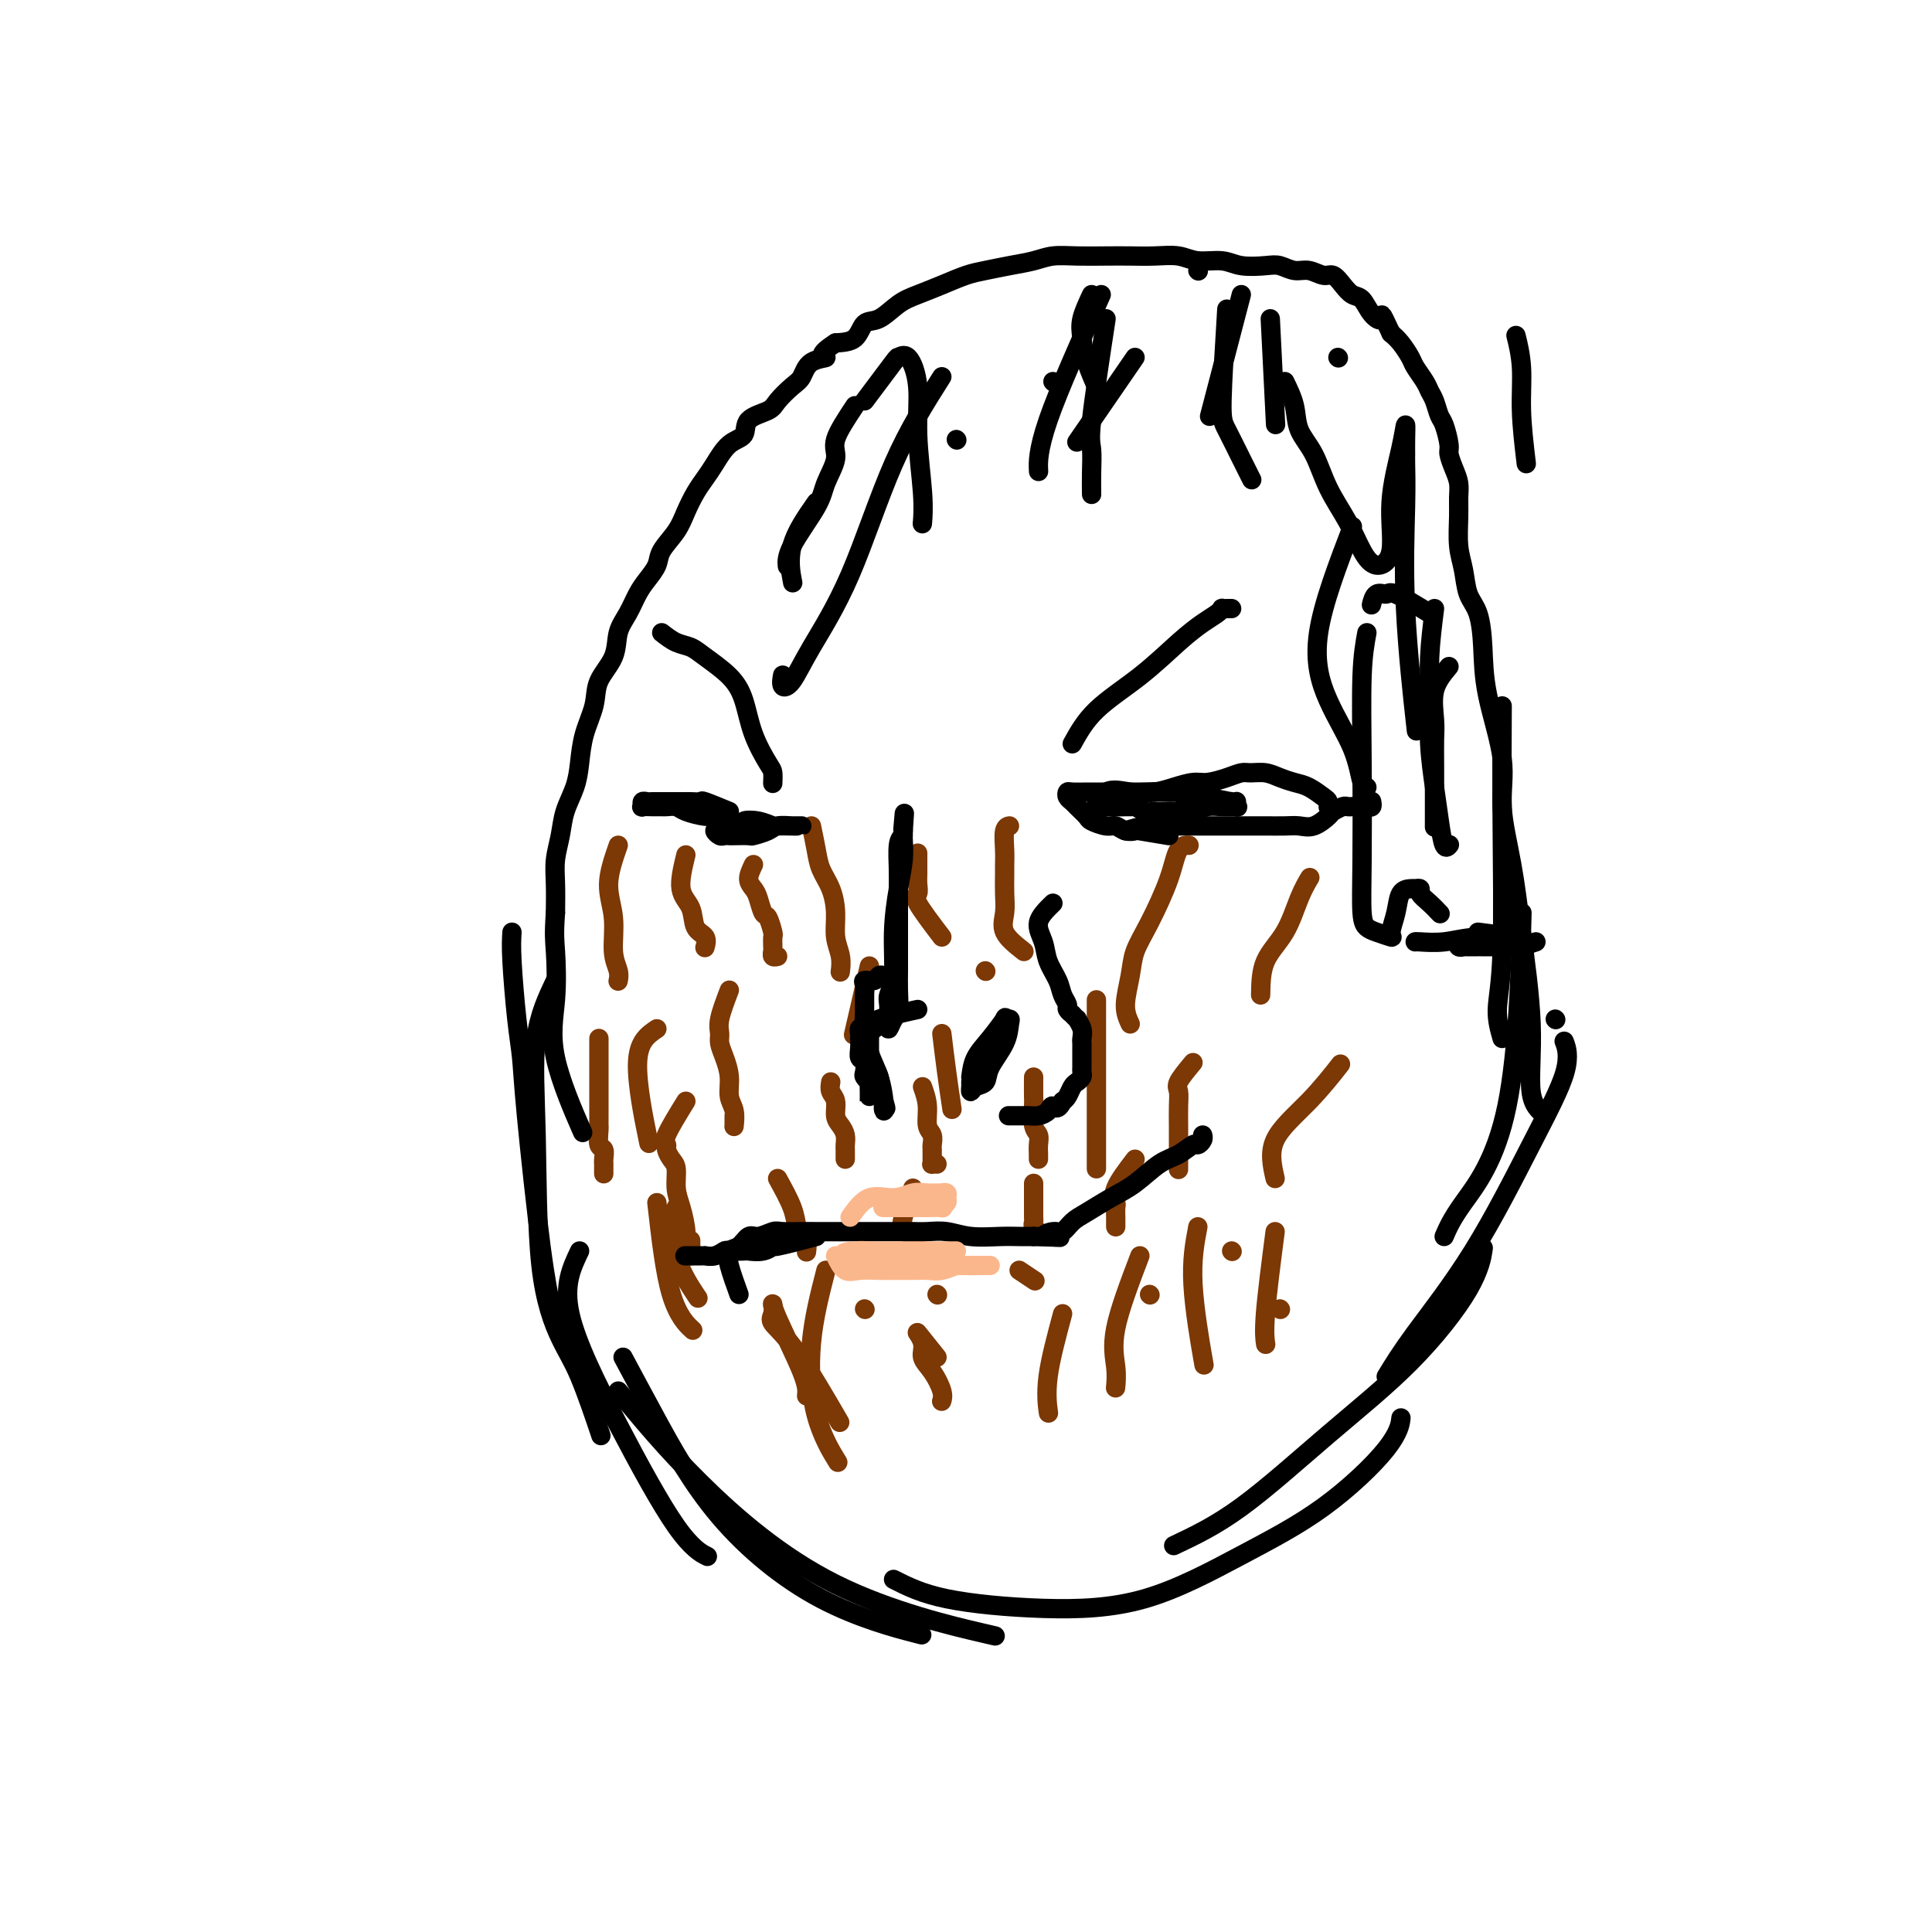 <svg viewBox='0 0 400 400' version='1.1' xmlns='http://www.w3.org/2000/svg' xmlns:xlink='http://www.w3.org/1999/xlink'><g fill='none' stroke='#7C3805' stroke-width='4' stroke-linecap='round' stroke-linejoin='round'><path d='M204,201c0.000,0.000 0.100,0.100 0.1,0.1'/><path d='M128,175c-0.967,2.773 -1.933,5.545 -2,8c-0.067,2.455 0.767,4.591 1,7c0.233,2.409 -0.134,5.090 0,7c0.134,1.910 0.768,3.048 1,4c0.232,0.952 0.063,1.718 0,2c-0.063,0.282 -0.018,0.081 0,0c0.018,-0.081 0.009,-0.040 0,0'/><path d='M142,177c-0.635,2.615 -1.270,5.230 -1,7c0.270,1.770 1.445,2.695 2,4c0.555,1.305 0.489,2.989 1,4c0.511,1.011 1.599,1.349 2,2c0.401,0.651 0.115,1.615 0,2c-0.115,0.385 -0.057,0.193 0,0'/><path d='M156,179c-0.512,1.078 -1.024,2.157 -1,3c0.024,0.843 0.585,1.452 1,2c0.415,0.548 0.686,1.035 1,2c0.314,0.965 0.673,2.409 1,3c0.327,0.591 0.624,0.330 1,1c0.376,0.670 0.833,2.269 1,3c0.167,0.731 0.044,0.592 0,1c-0.044,0.408 -0.008,1.363 0,2c0.008,0.637 -0.012,0.955 0,1c0.012,0.045 0.055,-0.184 0,0c-0.055,0.184 -0.207,0.780 0,1c0.207,0.220 0.773,0.063 1,0c0.227,-0.063 0.113,-0.031 0,0'/><path d='M168,171c0.361,1.750 0.723,3.500 1,5c0.277,1.500 0.470,2.750 1,4c0.530,1.250 1.396,2.500 2,4c0.604,1.500 0.946,3.250 1,5c0.054,1.750 -0.182,3.500 0,5c0.182,1.500 0.780,2.750 1,4c0.220,1.250 0.063,2.500 0,3c-0.063,0.500 -0.031,0.250 0,0'/><path d='M172,224c-0.119,0.697 -0.238,1.394 0,2c0.238,0.606 0.834,1.122 1,2c0.166,0.878 -0.099,2.119 0,3c0.099,0.881 0.562,1.402 1,2c0.438,0.598 0.849,1.274 1,2c0.151,0.726 0.040,1.501 0,2c-0.040,0.499 -0.011,0.721 0,1c0.011,0.279 0.003,0.613 0,1c-0.003,0.387 -0.001,0.825 0,1c0.001,0.175 0.000,0.088 0,0'/><path d='M191,225c0.453,1.283 0.906,2.566 1,4c0.094,1.434 -0.171,3.018 0,4c0.171,0.982 0.778,1.363 1,2c0.222,0.637 0.058,1.530 0,2c-0.058,0.470 -0.012,0.518 0,1c0.012,0.482 -0.011,1.397 0,2c0.011,0.603 0.054,0.894 0,1c-0.054,0.106 -0.207,0.029 0,0c0.207,-0.029 0.773,-0.008 1,0c0.227,0.008 0.113,0.004 0,0'/><path d='M214,223c-0.008,1.573 -0.016,3.145 0,4c0.016,0.855 0.057,0.992 0,2c-0.057,1.008 -0.211,2.887 0,4c0.211,1.113 0.789,1.461 1,2c0.211,0.539 0.057,1.268 0,2c-0.057,0.732 -0.015,1.466 0,2c0.015,0.534 0.004,0.867 0,1c-0.004,0.133 -0.002,0.067 0,0'/><path d='M247,220c-1.268,1.526 -2.536,3.051 -3,4c-0.464,0.949 -0.124,1.320 0,2c0.124,0.680 0.033,1.668 0,3c-0.033,1.332 -0.009,3.007 0,4c0.009,0.993 0.002,1.303 0,2c-0.002,0.697 -0.001,1.781 0,3c0.001,1.219 0.000,2.574 0,3c-0.000,0.426 -0.000,-0.078 0,0c0.000,0.078 0.000,0.736 0,1c-0.000,0.264 -0.000,0.132 0,0'/><path d='M151,205c-0.851,2.239 -1.702,4.478 -2,6c-0.298,1.522 -0.042,2.326 0,3c0.042,0.674 -0.128,1.218 0,2c0.128,0.782 0.556,1.800 1,3c0.444,1.200 0.904,2.580 1,4c0.096,1.420 -0.170,2.879 0,4c0.170,1.121 0.778,1.905 1,3c0.222,1.095 0.060,2.500 0,3c-0.060,0.500 -0.016,0.095 0,0c0.016,-0.095 0.004,0.119 0,0c-0.004,-0.119 -0.001,-0.570 0,-1c0.001,-0.430 0.000,-0.837 0,-1c-0.000,-0.163 -0.000,-0.081 0,0'/><path d='M124,215c0.000,3.749 0.000,7.497 0,9c-0.000,1.503 -0.000,0.760 0,1c0.000,0.240 0.000,1.463 0,2c-0.000,0.537 -0.001,0.389 0,1c0.001,0.611 0.004,1.980 0,3c-0.004,1.020 -0.015,1.692 0,2c0.015,0.308 0.057,0.254 0,1c-0.057,0.746 -0.211,2.293 0,3c0.211,0.707 0.789,0.573 1,1c0.211,0.427 0.057,1.413 0,2c-0.057,0.587 -0.015,0.773 0,1c0.015,0.227 0.004,0.494 0,1c-0.004,0.506 -0.001,1.252 0,1c0.001,-0.252 0.000,-1.500 0,-2c-0.000,-0.500 -0.000,-0.250 0,0'/><path d='M142,228c-1.696,2.749 -3.393,5.497 -4,7c-0.607,1.503 -0.125,1.760 0,2c0.125,0.240 -0.107,0.464 0,1c0.107,0.536 0.555,1.385 1,2c0.445,0.615 0.889,0.995 1,2c0.111,1.005 -0.110,2.636 0,4c0.110,1.364 0.551,2.461 1,4c0.449,1.539 0.905,3.521 1,5c0.095,1.479 -0.171,2.456 0,3c0.171,0.544 0.778,0.657 1,1c0.222,0.343 0.060,0.917 0,1c-0.060,0.083 -0.016,-0.324 0,-1c0.016,-0.676 0.005,-1.622 0,-2c-0.005,-0.378 -0.002,-0.189 0,0'/><path d='M161,244c1.177,2.140 2.354,4.279 3,6c0.646,1.721 0.762,3.022 1,4c0.238,0.978 0.600,1.633 1,2c0.400,0.367 0.838,0.445 1,1c0.162,0.555 0.046,1.587 0,2c-0.046,0.413 -0.023,0.206 0,0'/><path d='M189,246c-0.821,2.328 -1.643,4.656 -2,6c-0.357,1.344 -0.250,1.705 0,2c0.250,0.295 0.641,0.524 1,1c0.359,0.476 0.685,1.199 1,2c0.315,0.801 0.620,1.679 1,2c0.380,0.321 0.834,0.086 1,0c0.166,-0.086 0.045,-0.023 0,0c-0.045,0.023 -0.013,0.007 0,0c0.013,-0.007 0.006,-0.003 0,0'/><path d='M214,245c-0.001,2.024 -0.001,4.048 0,5c0.001,0.952 0.004,0.833 0,1c-0.004,0.167 -0.015,0.619 0,1c0.015,0.381 0.056,0.690 0,1c-0.056,0.310 -0.207,0.622 0,1c0.207,0.378 0.774,0.822 1,1c0.226,0.178 0.113,0.089 0,0'/><path d='M235,240c-1.691,2.212 -3.381,4.424 -4,6c-0.619,1.576 -0.166,2.517 0,3c0.166,0.483 0.044,0.508 0,1c-0.044,0.492 -0.012,1.452 0,2c0.012,0.548 0.003,0.686 0,1c-0.003,0.314 -0.001,0.804 0,1c0.001,0.196 0.000,0.098 0,0'/><path d='M234,212c-0.522,-1.130 -1.044,-2.261 -1,-4c0.044,-1.739 0.655,-4.088 1,-6c0.345,-1.912 0.426,-3.388 1,-5c0.574,-1.612 1.642,-3.360 3,-6c1.358,-2.640 3.005,-6.171 4,-9c0.995,-2.829 1.339,-4.954 2,-6c0.661,-1.046 1.640,-1.012 2,-1c0.360,0.012 0.103,0.004 0,0c-0.103,-0.004 -0.051,-0.002 0,0'/><path d='M261,206c0.045,-2.459 0.089,-4.919 1,-7c0.911,-2.081 2.687,-3.785 4,-6c1.313,-2.215 2.161,-4.943 3,-7c0.839,-2.057 1.668,-3.445 2,-4c0.332,-0.555 0.166,-0.278 0,0'/><path d='M212,197c-1.691,-1.330 -3.381,-2.659 -4,-4c-0.619,-1.341 -0.166,-2.692 0,-4c0.166,-1.308 0.043,-2.571 0,-4c-0.043,-1.429 -0.008,-3.024 0,-4c0.008,-0.976 -0.012,-1.333 0,-2c0.012,-0.667 0.055,-1.643 0,-3c-0.055,-1.357 -0.207,-3.096 0,-4c0.207,-0.904 0.773,-0.973 1,-1c0.227,-0.027 0.113,-0.014 0,0'/><path d='M195,194c-2.113,-2.777 -4.226,-5.554 -5,-7c-0.774,-1.446 -0.207,-1.561 0,-2c0.207,-0.439 0.056,-1.200 0,-2c-0.056,-0.800 -0.015,-1.637 0,-2c0.015,-0.363 0.004,-0.252 0,-1c-0.004,-0.748 -0.001,-2.357 0,-3c0.001,-0.643 0.001,-0.322 0,0'/><path d='M264,244c-0.613,-2.685 -1.226,-5.369 0,-8c1.226,-2.631 4.292,-5.208 7,-8c2.708,-2.792 5.060,-5.798 6,-7c0.940,-1.202 0.470,-0.601 0,0'/><path d='M227,207c0.000,0.925 0.000,1.850 0,4c0.000,2.150 0.000,5.525 0,9c-0.000,3.475 -0.000,7.051 0,11c0.000,3.949 0.000,8.271 0,10c-0.000,1.729 0.000,0.864 0,0'/><path d='M195,214c0.311,2.600 0.622,5.200 1,8c0.378,2.800 0.822,5.800 1,7c0.178,1.200 0.089,0.600 0,0'/><path d='M180,200c-1.250,5.417 -2.500,10.833 -3,13c-0.500,2.167 -0.250,1.083 0,0'/><path d='M136,213c-1.911,1.289 -3.822,2.578 -4,7c-0.178,4.422 1.378,11.978 2,15c0.622,3.022 0.311,1.511 0,0'/><path d='M136,249c0.822,7.244 1.644,14.489 3,19c1.356,4.511 3.244,6.289 4,7c0.756,0.711 0.378,0.356 0,0'/><path d='M140,250c-0.444,3.333 -0.889,6.667 0,10c0.889,3.333 3.111,6.667 4,8c0.889,1.333 0.444,0.667 0,0'/><path d='M179,271c0.000,0.000 0.100,0.100 0.1,0.1'/><path d='M194,268c0.000,0.000 0.100,0.100 0.1,0.1'/><path d='M211,263c1.250,0.833 2.500,1.667 3,2c0.500,0.333 0.250,0.167 0,0'/><path d='M238,268c0.000,0.000 0.100,0.100 0.1,0.1'/><path d='M255,259c0.000,0.000 0.100,0.100 0.1,0.1'/><path d='M265,271c0.000,0.000 0.100,0.100 0.1,0.1'/><path d='M264,255c-0.844,6.511 -1.689,13.022 -2,17c-0.311,3.978 -0.089,5.422 0,6c0.089,0.578 0.044,0.289 0,0'/><path d='M248,254c-0.644,3.400 -1.289,6.800 -1,12c0.289,5.200 1.511,12.200 2,15c0.489,2.800 0.244,1.400 0,0'/><path d='M236,260c-2.113,5.554 -4.226,11.107 -5,15c-0.774,3.893 -0.208,6.125 0,8c0.208,1.875 0.060,3.393 0,4c-0.060,0.607 -0.030,0.304 0,0'/><path d='M220,272c-1.267,4.711 -2.533,9.422 -3,13c-0.467,3.578 -0.133,6.022 0,7c0.133,0.978 0.067,0.489 0,0'/><path d='M194,281c-1.816,-2.266 -3.632,-4.531 -4,-5c-0.368,-0.469 0.710,0.859 1,2c0.290,1.141 -0.210,2.096 0,3c0.210,0.904 1.128,1.758 2,3c0.872,1.242 1.696,2.873 2,4c0.304,1.127 0.087,1.751 0,2c-0.087,0.249 -0.043,0.125 0,0'/><path d='M171,263c-1.262,4.911 -2.524,9.821 -3,15c-0.476,5.179 -0.167,10.625 1,15c1.167,4.375 3.190,7.679 4,9c0.810,1.321 0.405,0.661 0,0'/><path d='M167,289c0.112,-0.972 0.223,-1.944 -1,-5c-1.223,-3.056 -3.781,-8.196 -5,-11c-1.219,-2.804 -1.099,-3.271 -1,-3c0.099,0.271 0.179,1.280 0,2c-0.179,0.720 -0.615,1.152 0,2c0.615,0.848 2.281,2.113 5,6c2.719,3.887 6.491,10.396 8,13c1.509,2.604 0.754,1.302 0,0'/></g>
<g fill='none' stroke='#000000' stroke-width='4' stroke-linecap='round' stroke-linejoin='round'><path d='M106,193c-0.086,1.374 -0.171,2.748 0,6c0.171,3.252 0.600,8.382 1,12c0.400,3.618 0.773,5.724 1,8c0.227,2.276 0.308,4.724 1,12c0.692,7.276 1.994,19.382 3,27c1.006,7.618 1.716,10.748 2,12c0.284,1.252 0.142,0.626 0,0'/><path d='M115,203c-1.686,3.515 -3.373,7.031 -4,12c-0.627,4.969 -0.195,11.393 0,20c0.195,8.607 0.155,19.397 1,27c0.845,7.603 2.577,12.017 4,15c1.423,2.983 2.537,4.534 4,8c1.463,3.466 3.275,8.847 4,11c0.725,2.153 0.362,1.076 0,0'/><path d='M120,259c-1.662,3.478 -3.324,6.957 -2,13c1.324,6.043 5.633,14.651 10,23c4.367,8.349 8.791,16.440 12,21c3.209,4.560 5.203,5.589 6,6c0.797,0.411 0.399,0.206 0,0'/><path d='M129,281c1.971,3.689 3.943,7.378 7,13c3.057,5.622 7.201,13.177 13,20c5.799,6.823 13.254,12.914 21,17c7.746,4.086 15.785,6.167 19,7c3.215,0.833 1.608,0.416 0,0'/><path d='M128,288c4.911,5.952 9.821,11.905 17,19c7.179,7.095 16.625,15.333 28,21c11.375,5.667 24.679,8.762 30,10c5.321,1.238 2.661,0.619 0,0'/><path d='M185,327c2.889,1.461 5.777,2.922 11,4c5.223,1.078 12.779,1.774 20,2c7.221,0.226 14.107,-0.017 21,-2c6.893,-1.983 13.795,-5.705 20,-9c6.205,-3.295 11.715,-6.161 17,-10c5.285,-3.839 10.346,-8.649 13,-12c2.654,-3.351 2.901,-5.243 3,-6c0.099,-0.757 0.049,-0.378 0,0'/><path d='M243,320c4.303,-2.033 8.607,-4.066 14,-8c5.393,-3.934 11.876,-9.770 18,-15c6.124,-5.230 11.889,-9.856 17,-15c5.111,-5.144 9.568,-10.808 12,-15c2.432,-4.192 2.838,-6.912 3,-8c0.162,-1.088 0.081,-0.544 0,0'/><path d='M287,285c1.484,-2.437 2.968,-4.874 6,-9c3.032,-4.126 7.611,-9.940 12,-17c4.389,-7.060 8.589,-15.367 12,-22c3.411,-6.633 6.034,-11.594 7,-15c0.966,-3.406 0.276,-5.259 0,-6c-0.276,-0.741 -0.138,-0.371 0,0'/><path d='M299,256c0.762,-1.768 1.524,-3.536 4,-7c2.476,-3.464 6.667,-8.625 9,-20c2.333,-11.375 2.810,-28.964 3,-36c0.190,-7.036 0.095,-3.518 0,0'/><path d='M322,211c0.000,0.000 0.100,0.100 0.1,0.1'/><path d='M316,96c-0.452,-3.810 -0.905,-7.619 -1,-11c-0.095,-3.381 0.167,-6.333 0,-9c-0.167,-2.667 -0.762,-5.048 -1,-6c-0.238,-0.952 -0.119,-0.476 0,0'/><path d='M311,215c-0.536,-1.858 -1.072,-3.716 -1,-6c0.072,-2.284 0.751,-4.994 1,-12c0.249,-7.006 0.067,-18.309 0,-28c-0.067,-9.691 -0.019,-17.769 0,-21c0.019,-3.231 0.010,-1.616 0,0'/><path d='M320,231c-1.317,-1.012 -2.634,-2.025 -3,-5c-0.366,-2.975 0.220,-7.913 0,-14c-0.220,-6.087 -1.246,-13.324 -2,-19c-0.754,-5.676 -1.235,-9.790 -2,-14c-0.765,-4.210 -1.815,-8.517 -2,-12c-0.185,-3.483 0.494,-6.142 0,-10c-0.494,-3.858 -2.159,-8.916 -3,-13c-0.841,-4.084 -0.856,-7.195 -1,-10c-0.144,-2.805 -0.417,-5.303 -1,-7c-0.583,-1.697 -1.477,-2.593 -2,-4c-0.523,-1.407 -0.675,-3.325 -1,-5c-0.325,-1.675 -0.822,-3.109 -1,-5c-0.178,-1.891 -0.038,-4.240 0,-6c0.038,-1.760 -0.028,-2.931 0,-4c0.028,-1.069 0.148,-2.038 0,-3c-0.148,-0.962 -0.564,-1.919 -1,-3c-0.436,-1.081 -0.890,-2.285 -1,-3c-0.110,-0.715 0.125,-0.940 0,-2c-0.125,-1.060 -0.610,-2.954 -1,-4c-0.390,-1.046 -0.686,-1.243 -1,-2c-0.314,-0.757 -0.647,-2.075 -1,-3c-0.353,-0.925 -0.728,-1.459 -1,-2c-0.272,-0.541 -0.443,-1.090 -1,-2c-0.557,-0.910 -1.500,-2.182 -2,-3c-0.500,-0.818 -0.558,-1.182 -1,-2c-0.442,-0.818 -1.269,-2.091 -2,-3c-0.731,-0.909 -1.365,-1.455 -2,-2'/><path d='M288,69c-2.523,-5.461 -1.831,-3.612 -2,-3c-0.169,0.612 -1.200,-0.012 -2,-1c-0.800,-0.988 -1.368,-2.341 -2,-3c-0.632,-0.659 -1.327,-0.626 -2,-1c-0.673,-0.374 -1.324,-1.157 -2,-2c-0.676,-0.843 -1.378,-1.746 -2,-2c-0.622,-0.254 -1.165,0.142 -2,0c-0.835,-0.142 -1.963,-0.822 -3,-1c-1.037,-0.178 -1.984,0.144 -3,0c-1.016,-0.144 -2.102,-0.756 -3,-1c-0.898,-0.244 -1.607,-0.122 -3,0c-1.393,0.122 -3.470,0.243 -5,0c-1.530,-0.243 -2.512,-0.850 -4,-1c-1.488,-0.150 -3.481,0.156 -5,0c-1.519,-0.156 -2.565,-0.774 -4,-1c-1.435,-0.226 -3.258,-0.061 -5,0c-1.742,0.061 -3.402,0.019 -5,0c-1.598,-0.019 -3.133,-0.016 -5,0c-1.867,0.016 -4.068,0.046 -6,0c-1.932,-0.046 -3.597,-0.168 -5,0c-1.403,0.168 -2.545,0.625 -4,1c-1.455,0.375 -3.225,0.667 -5,1c-1.775,0.333 -3.555,0.707 -5,1c-1.445,0.293 -2.553,0.506 -4,1c-1.447,0.494 -3.231,1.268 -5,2c-1.769,0.732 -3.522,1.422 -5,2c-1.478,0.578 -2.681,1.044 -4,2c-1.319,0.956 -2.756,2.400 -4,3c-1.244,0.600 -2.297,0.354 -3,1c-0.703,0.646 -1.058,2.185 -2,3c-0.942,0.815 -2.471,0.908 -4,1'/><path d='M173,71c-4.475,2.828 -2.162,2.897 -2,3c0.162,0.103 -1.827,0.240 -3,1c-1.173,0.760 -1.530,2.142 -2,3c-0.470,0.858 -1.052,1.193 -2,2c-0.948,0.807 -2.263,2.087 -3,3c-0.737,0.913 -0.897,1.459 -2,2c-1.103,0.541 -3.149,1.079 -4,2c-0.851,0.921 -0.507,2.227 -1,3c-0.493,0.773 -1.823,1.014 -3,2c-1.177,0.986 -2.201,2.717 -3,4c-0.799,1.283 -1.374,2.118 -2,3c-0.626,0.882 -1.305,1.811 -2,3c-0.695,1.189 -1.408,2.639 -2,4c-0.592,1.361 -1.065,2.632 -2,4c-0.935,1.368 -2.333,2.834 -3,4c-0.667,1.166 -0.603,2.033 -1,3c-0.397,0.967 -1.256,2.036 -2,3c-0.744,0.964 -1.373,1.825 -2,3c-0.627,1.175 -1.252,2.665 -2,4c-0.748,1.335 -1.619,2.515 -2,4c-0.381,1.485 -0.273,3.274 -1,5c-0.727,1.726 -2.288,3.388 -3,5c-0.712,1.612 -0.576,3.175 -1,5c-0.424,1.825 -1.409,3.912 -2,6c-0.591,2.088 -0.789,4.179 -1,6c-0.211,1.821 -0.435,3.374 -1,5c-0.565,1.626 -1.472,3.325 -2,5c-0.528,1.675 -0.678,3.325 -1,5c-0.322,1.675 -0.818,3.374 -1,5c-0.182,1.626 -0.052,3.179 0,5c0.052,1.821 0.026,3.911 0,6'/><path d='M115,189c-0.331,4.589 -0.158,5.561 0,8c0.158,2.439 0.300,6.344 0,10c-0.300,3.656 -1.042,7.061 0,12c1.042,4.939 3.869,11.411 5,14c1.131,2.589 0.565,1.294 0,0'/><path d='M187,173c-0.423,0.367 -0.845,0.733 -1,2c-0.155,1.267 -0.041,3.433 0,5c0.041,1.567 0.011,2.533 0,4c-0.011,1.467 -0.003,3.434 0,5c0.003,1.566 0.002,2.731 0,4c-0.002,1.269 -0.003,2.643 0,4c0.003,1.357 0.011,2.698 0,4c-0.011,1.302 -0.041,2.567 0,4c0.041,1.433 0.155,3.036 0,4c-0.155,0.964 -0.577,1.289 -1,2c-0.423,0.711 -0.845,1.806 -1,2c-0.155,0.194 -0.043,-0.514 0,-1c0.043,-0.486 0.015,-0.751 0,-1c-0.015,-0.249 -0.019,-0.481 0,-1c0.019,-0.519 0.060,-1.323 0,-2c-0.060,-0.677 -0.223,-1.226 0,-2c0.223,-0.774 0.830,-1.773 1,-4c0.170,-2.227 -0.098,-5.682 0,-9c0.098,-3.318 0.562,-6.500 1,-9c0.438,-2.500 0.849,-4.320 1,-6c0.151,-1.680 0.041,-3.222 0,-4c-0.041,-0.778 -0.012,-0.794 0,-1c0.012,-0.206 0.006,-0.603 0,-1'/><path d='M187,172c0.464,-6.571 0.125,-2.500 0,-1c-0.125,1.500 -0.036,0.429 0,0c0.036,-0.429 0.018,-0.214 0,0'/><path d='M153,268c-0.798,-2.210 -1.596,-4.419 -2,-6c-0.404,-1.581 -0.413,-2.532 0,-3c0.413,-0.468 1.249,-0.451 2,-1c0.751,-0.549 1.415,-1.664 2,-2c0.585,-0.336 1.089,0.106 2,0c0.911,-0.106 2.228,-0.760 3,-1c0.772,-0.240 0.998,-0.064 2,0c1.002,0.064 2.780,0.017 4,0c1.220,-0.017 1.881,-0.005 3,0c1.119,0.005 2.694,0.001 4,0c1.306,-0.001 2.341,-0.000 3,0c0.659,0.000 0.942,0.000 2,0c1.058,-0.000 2.890,0.000 4,0c1.110,-0.000 1.496,-0.001 2,0c0.504,0.001 1.126,0.004 2,0c0.874,-0.004 2.001,-0.015 3,0c0.999,0.015 1.870,0.057 3,0c1.130,-0.057 2.518,-0.211 4,0c1.482,0.211 3.057,0.789 5,1c1.943,0.211 4.254,0.057 6,0c1.746,-0.057 2.927,-0.016 4,0c1.073,0.016 2.036,0.008 3,0'/><path d='M214,256c8.999,0.223 4.495,0.279 3,0c-1.495,-0.279 0.017,-0.893 1,-1c0.983,-0.107 1.437,0.293 2,0c0.563,-0.293 1.234,-1.279 2,-2c0.766,-0.721 1.625,-1.176 3,-2c1.375,-0.824 3.265,-2.018 5,-3c1.735,-0.982 3.315,-1.751 5,-3c1.685,-1.249 3.474,-2.979 5,-4c1.526,-1.021 2.787,-1.335 4,-2c1.213,-0.665 2.378,-1.681 3,-2c0.622,-0.319 0.703,0.059 1,0c0.297,-0.059 0.811,-0.554 1,-1c0.189,-0.446 0.054,-0.842 0,-1c-0.054,-0.158 -0.027,-0.079 0,0'/><path d='M169,256c-3.305,0.876 -6.610,1.751 -8,2c-1.390,0.249 -0.867,-0.129 -1,0c-0.133,0.129 -0.924,0.766 -2,1c-1.076,0.234 -2.437,0.067 -3,0c-0.563,-0.067 -0.327,-0.032 -1,0c-0.673,0.032 -2.257,0.061 -3,0c-0.743,-0.061 -0.647,-0.213 -1,0c-0.353,0.213 -1.154,0.789 -2,1c-0.846,0.211 -1.737,0.057 -2,0c-0.263,-0.057 0.101,-0.015 0,0c-0.101,0.015 -0.668,0.004 -1,0c-0.332,-0.004 -0.429,-0.001 -1,0c-0.571,0.001 -1.615,0.000 -2,0c-0.385,-0.000 -0.110,-0.000 0,0c0.110,0.000 0.055,0.000 0,0'/></g>
<g fill='none' stroke='#FBB78C' stroke-width='4' stroke-linecap='round' stroke-linejoin='round'><path d='M173,260c0.610,1.268 1.220,2.536 2,3c0.780,0.464 1.731,0.124 3,0c1.269,-0.124 2.856,-0.032 4,0c1.144,0.032 1.843,0.005 3,0c1.157,-0.005 2.770,0.013 4,0c1.230,-0.013 2.078,-0.056 3,0c0.922,0.056 1.920,0.211 3,0c1.080,-0.211 2.242,-0.789 3,-1c0.758,-0.211 1.112,-0.057 2,0c0.888,0.057 2.310,0.015 3,0c0.690,-0.015 0.647,-0.004 1,0c0.353,0.004 1.103,0.001 1,0c-0.103,-0.001 -1.060,-0.001 -3,0c-1.940,0.001 -4.862,0.001 -7,0c-2.138,-0.001 -3.491,-0.003 -5,0c-1.509,0.003 -3.175,0.012 -5,0c-1.825,-0.012 -3.809,-0.044 -5,0c-1.191,0.044 -1.590,0.166 -2,0c-0.410,-0.166 -0.831,-0.619 -1,-1c-0.169,-0.381 -0.084,-0.691 0,-1'/><path d='M177,260c-4.167,-0.536 -1.584,-0.876 0,-1c1.584,-0.124 2.169,-0.033 3,0c0.831,0.033 1.910,0.009 3,0c1.090,-0.009 2.192,-0.002 3,0c0.808,0.002 1.320,0.001 2,0c0.680,-0.001 1.526,-0.000 2,0c0.474,0.000 0.575,0.000 1,0c0.425,-0.000 1.174,-0.000 2,0c0.826,0.000 1.728,0.000 2,0c0.272,-0.000 -0.084,-0.000 0,0c0.084,0.000 0.610,0.000 1,0c0.390,-0.000 0.643,-0.000 1,0c0.357,0.000 0.816,0.000 1,0c0.184,-0.000 0.092,-0.000 0,0'/><path d='M176,252c1.228,-1.721 2.456,-3.442 4,-4c1.544,-0.558 3.404,0.047 5,0c1.596,-0.047 2.929,-0.745 4,-1c1.071,-0.255 1.880,-0.065 3,0c1.120,0.065 2.550,0.006 3,0c0.450,-0.006 -0.080,0.041 0,0c0.080,-0.041 0.770,-0.169 1,0c0.230,0.169 -0.001,0.634 0,1c0.001,0.366 0.234,0.634 0,1c-0.234,0.366 -0.934,0.830 -1,1c-0.066,0.170 0.502,0.046 0,0c-0.502,-0.046 -2.076,-0.012 -3,0c-0.924,0.012 -1.200,0.003 -2,0c-0.800,-0.003 -2.123,-0.001 -3,0c-0.877,0.001 -1.307,0.000 -2,0c-0.693,-0.000 -1.648,-0.000 -2,0c-0.352,0.000 -0.101,0.000 0,0c0.101,-0.000 0.050,-0.000 0,0'/></g>
<g fill='none' stroke='#000000' stroke-width='4' stroke-linecap='round' stroke-linejoin='round'><path d='M226,169c0.828,-2.107 1.657,-4.215 3,-5c1.343,-0.785 3.201,-0.248 5,0c1.799,0.248 3.538,0.207 5,0c1.462,-0.207 2.647,-0.581 4,-1c1.353,-0.419 2.876,-0.883 4,-1c1.124,-0.117 1.851,0.111 3,0c1.149,-0.111 2.719,-0.563 4,-1c1.281,-0.437 2.271,-0.860 3,-1c0.729,-0.140 1.195,0.003 2,0c0.805,-0.003 1.949,-0.152 3,0c1.051,0.152 2.008,0.604 3,1c0.992,0.396 2.017,0.737 3,1c0.983,0.263 1.924,0.449 3,1c1.076,0.551 2.288,1.468 3,2c0.712,0.532 0.923,0.679 1,1c0.077,0.321 0.021,0.817 0,1c-0.021,0.183 -0.006,0.052 0,0c0.006,-0.052 0.003,-0.026 0,0'/><path d='M233,172c1.438,-0.423 2.876,-0.845 4,-1c1.124,-0.155 1.935,-0.041 3,0c1.065,0.041 2.384,0.011 4,0c1.616,-0.011 3.528,-0.003 5,0c1.472,0.003 2.505,0.000 4,0c1.495,-0.000 3.453,0.002 5,0c1.547,-0.002 2.684,-0.007 4,0c1.316,0.007 2.810,0.027 4,0c1.190,-0.027 2.077,-0.102 3,0c0.923,0.102 1.882,0.381 3,0c1.118,-0.381 2.395,-1.423 3,-2c0.605,-0.577 0.540,-0.691 1,-1c0.460,-0.309 1.447,-0.815 2,-1c0.553,-0.185 0.673,-0.050 1,0c0.327,0.050 0.861,0.013 1,0c0.139,-0.013 -0.117,-0.002 0,0c0.117,0.002 0.606,-0.003 1,0c0.394,0.003 0.694,0.015 1,0c0.306,-0.015 0.618,-0.056 1,0c0.382,0.056 0.834,0.211 1,0c0.166,-0.211 0.045,-0.788 0,-1c-0.045,-0.212 -0.013,-0.061 0,0c0.013,0.061 0.006,0.030 0,0'/><path d='M242,173c-2.470,-0.414 -4.940,-0.828 -6,-1c-1.060,-0.172 -0.712,-0.102 -1,0c-0.288,0.102 -1.214,0.236 -2,0c-0.786,-0.236 -1.433,-0.840 -2,-1c-0.567,-0.160 -1.055,0.126 -2,0c-0.945,-0.126 -2.348,-0.663 -3,-1c-0.652,-0.337 -0.553,-0.472 -1,-1c-0.447,-0.528 -1.439,-1.448 -2,-2c-0.561,-0.552 -0.690,-0.736 -1,-1c-0.310,-0.264 -0.800,-0.607 -1,-1c-0.200,-0.393 -0.109,-0.838 0,-1c0.109,-0.162 0.235,-0.043 1,0c0.765,0.043 2.169,0.011 3,0c0.831,-0.011 1.088,-0.000 2,0c0.912,0.000 2.479,-0.010 4,0c1.521,0.010 2.996,0.040 5,0c2.004,-0.040 4.536,-0.151 7,0c2.464,0.151 4.859,0.562 7,1c2.141,0.438 4.029,0.902 5,1c0.971,0.098 1.026,-0.171 1,0c-0.026,0.171 -0.131,0.782 0,1c0.131,0.218 0.499,0.045 0,0c-0.499,-0.045 -1.866,0.040 -3,0c-1.134,-0.040 -2.036,-0.203 -3,0c-0.964,0.203 -1.990,0.772 -3,1c-1.010,0.228 -2.005,0.114 -3,0'/><path d='M244,168c-1.756,0.308 -0.644,0.079 -1,0c-0.356,-0.079 -2.178,-0.007 -3,0c-0.822,0.007 -0.644,-0.051 -1,0c-0.356,0.051 -1.247,0.210 -2,0c-0.753,-0.210 -1.368,-0.788 -2,-1c-0.632,-0.212 -1.282,-0.057 -2,0c-0.718,0.057 -1.506,0.015 -2,0c-0.494,-0.015 -0.695,-0.004 -1,0c-0.305,0.004 -0.715,0.001 -1,0c-0.285,-0.001 -0.444,-0.000 -1,0c-0.556,0.000 -1.510,0.000 -1,0c0.510,-0.000 2.483,-0.000 4,0c1.517,0.000 2.576,0.000 3,0c0.424,-0.000 0.212,-0.000 0,0'/><path d='M222,154c1.302,-2.349 2.604,-4.699 5,-7c2.396,-2.301 5.886,-4.554 9,-7c3.114,-2.446 5.853,-5.086 8,-7c2.147,-1.914 3.702,-3.101 5,-4c1.298,-0.899 2.337,-1.509 3,-2c0.663,-0.491 0.948,-0.864 1,-1c0.052,-0.136 -0.130,-0.037 0,0c0.130,0.037 0.574,0.010 1,0c0.426,-0.010 0.836,-0.003 1,0c0.164,0.003 0.082,0.001 0,0'/><path d='M137,131c0.984,0.768 1.969,1.536 3,2c1.031,0.464 2.109,0.625 3,1c0.891,0.375 1.594,0.965 3,2c1.406,1.035 3.515,2.514 5,4c1.485,1.486 2.345,2.980 3,5c0.655,2.020 1.104,4.566 2,7c0.896,2.434 2.240,4.757 3,6c0.760,1.243 0.936,1.405 1,2c0.064,0.595 0.017,1.622 0,2c-0.017,0.378 -0.005,0.108 0,0c0.005,-0.108 0.002,-0.054 0,0'/><path d='M151,168c-2.054,-0.845 -4.109,-1.691 -5,-2c-0.891,-0.309 -0.619,-0.083 -1,0c-0.381,0.083 -1.415,0.022 -2,0c-0.585,-0.022 -0.720,-0.006 -1,0c-0.280,0.006 -0.705,0.002 -1,0c-0.295,-0.002 -0.460,-0.001 -1,0c-0.540,0.001 -1.454,0.000 -2,0c-0.546,-0.000 -0.725,-0.001 -1,0c-0.275,0.001 -0.648,0.004 -1,0c-0.352,-0.004 -0.684,-0.015 -1,0c-0.316,0.015 -0.615,0.057 -1,0c-0.385,-0.057 -0.856,-0.211 -1,0c-0.144,0.211 0.041,0.789 0,1c-0.041,0.211 -0.306,0.056 0,0c0.306,-0.056 1.182,-0.012 2,0c0.818,0.012 1.578,-0.007 2,0c0.422,0.007 0.507,0.040 1,0c0.493,-0.040 1.395,-0.151 2,0c0.605,0.151 0.915,0.566 2,1c1.085,0.434 2.946,0.886 4,1c1.054,0.114 1.301,-0.110 2,0c0.699,0.110 1.849,0.555 3,1'/><path d='M151,170c3.175,0.635 2.613,0.223 3,0c0.387,-0.223 1.724,-0.256 3,0c1.276,0.256 2.490,0.801 3,1c0.510,0.199 0.315,0.053 1,0c0.685,-0.053 2.249,-0.014 3,0c0.751,0.014 0.689,0.003 1,0c0.311,-0.003 0.997,0.002 1,0c0.003,-0.002 -0.676,-0.011 -1,0c-0.324,0.011 -0.294,0.041 -1,0c-0.706,-0.041 -2.147,-0.155 -3,0c-0.853,0.155 -1.117,0.577 -2,1c-0.883,0.423 -2.383,0.845 -3,1c-0.617,0.155 -0.350,0.043 -1,0c-0.650,-0.043 -2.217,-0.015 -3,0c-0.783,0.015 -0.780,0.018 -1,0c-0.220,-0.018 -0.661,-0.057 -1,0c-0.339,0.057 -0.575,0.211 -1,0c-0.425,-0.211 -1.037,-0.788 -1,-1c0.037,-0.212 0.725,-0.061 1,0c0.275,0.061 0.138,0.030 0,0'/><path d='M226,61c-0.831,1.772 -1.662,3.544 -2,5c-0.338,1.456 -0.183,2.596 0,4c0.183,1.404 0.396,3.070 1,5c0.604,1.930 1.601,4.123 2,5c0.399,0.877 0.199,0.439 0,0'/><path d='M248,56c0.000,0.000 0.100,0.100 0.1,0.1'/><path d='M263,66c0.417,8.333 0.833,16.667 1,20c0.167,3.333 0.083,1.667 0,0'/><path d='M277,74c0.000,0.000 0.100,0.100 0.1,0.1'/><path d='M257,61c-2.500,9.583 -5.000,19.167 -6,23c-1.000,3.833 -0.500,1.917 0,0'/><path d='M254,64c-0.461,7.501 -0.922,15.002 -1,19c-0.078,3.998 0.226,4.494 1,6c0.774,1.506 2.016,4.021 3,6c0.984,1.979 1.710,3.423 2,4c0.290,0.577 0.145,0.289 0,0'/><path d='M266,79c0.806,1.654 1.612,3.308 2,5c0.388,1.692 0.358,3.421 1,5c0.642,1.579 1.956,3.006 3,5c1.044,1.994 1.819,4.555 3,7c1.181,2.445 2.770,4.774 4,7c1.230,2.226 2.101,4.348 3,6c0.899,1.652 1.824,2.836 3,3c1.176,0.164 2.602,-0.690 3,-3c0.398,-2.310 -0.233,-6.076 0,-10c0.233,-3.924 1.330,-8.005 2,-11c0.670,-2.995 0.912,-4.903 1,-5c0.088,-0.097 0.022,1.616 0,3c-0.022,1.384 0.002,2.437 0,3c-0.002,0.563 -0.028,0.634 0,2c0.028,1.366 0.111,4.026 0,9c-0.111,4.974 -0.414,12.262 0,21c0.414,8.738 1.547,18.925 2,23c0.453,4.075 0.227,2.037 0,0'/><path d='M297,126c-0.429,3.420 -0.858,6.839 -1,10c-0.142,3.161 0.003,6.063 0,9c-0.003,2.937 -0.155,5.908 0,9c0.155,3.092 0.616,6.307 1,9c0.384,2.693 0.691,4.866 1,7c0.309,2.134 0.622,4.228 1,5c0.378,0.772 0.822,0.220 1,0c0.178,-0.220 0.089,-0.110 0,0'/><path d='M300,138c-1.268,1.530 -2.536,3.060 -3,5c-0.464,1.940 -0.124,4.291 0,6c0.124,1.709 0.033,2.778 0,4c-0.033,1.222 -0.009,2.598 0,6c0.009,3.402 0.003,8.829 0,11c-0.003,2.171 -0.001,1.085 0,0'/><path d='M296,127c-2.785,-1.707 -5.569,-3.413 -7,-4c-1.431,-0.587 -1.507,-0.054 -2,0c-0.493,0.054 -1.402,-0.370 -2,0c-0.598,0.370 -0.885,1.534 -1,2c-0.115,0.466 -0.057,0.233 0,0'/><path d='M280,109c-3.047,7.962 -6.095,15.923 -7,22c-0.905,6.077 0.332,10.269 2,14c1.668,3.731 3.767,7.000 5,10c1.233,3.000 1.601,5.731 2,7c0.399,1.269 0.828,1.077 1,1c0.172,-0.077 0.086,-0.038 0,0'/><path d='M283,131c-0.421,2.289 -0.842,4.578 -1,9c-0.158,4.422 -0.052,10.977 0,18c0.052,7.023 0.050,14.513 0,20c-0.050,5.487 -0.148,8.972 0,11c0.148,2.028 0.540,2.599 1,3c0.460,0.401 0.987,0.633 2,1c1.013,0.367 2.513,0.869 3,1c0.487,0.131 -0.037,-0.108 0,-1c0.037,-0.892 0.636,-2.435 1,-4c0.364,-1.565 0.494,-3.152 1,-4c0.506,-0.848 1.388,-0.957 2,-1c0.612,-0.043 0.954,-0.020 1,0c0.046,0.020 -0.205,0.037 0,0c0.205,-0.037 0.864,-0.129 1,0c0.136,0.129 -0.252,0.478 0,1c0.252,0.522 1.145,1.218 2,2c0.855,0.782 1.673,1.652 2,2c0.327,0.348 0.164,0.174 0,0'/><path d='M318,195c-1.270,0.423 -2.540,0.846 -4,1c-1.460,0.154 -3.109,0.037 -5,0c-1.891,-0.037 -4.023,0.004 -5,0c-0.977,-0.004 -0.798,-0.053 -1,0c-0.202,0.053 -0.785,0.206 -1,0c-0.215,-0.206 -0.061,-0.773 0,-1c0.061,-0.227 0.031,-0.113 0,0'/><path d='M306,193c3.577,0.453 7.155,0.906 7,1c-0.155,0.094 -4.041,-0.171 -7,0c-2.959,0.171 -4.989,0.778 -7,1c-2.011,0.222 -4.003,0.060 -5,0c-0.997,-0.060 -0.999,-0.017 -1,0c-0.001,0.017 -0.000,0.009 0,0'/><path d='M228,61c-4.422,9.867 -8.844,19.733 -11,26c-2.156,6.267 -2.044,8.933 -2,10c0.044,1.067 0.022,0.533 0,0'/><path d='M229,66c-1.268,8.316 -2.536,16.632 -3,21c-0.464,4.368 -0.124,4.789 0,6c0.124,1.211 0.033,3.211 0,5c-0.033,1.789 -0.010,3.368 0,4c0.010,0.632 0.005,0.316 0,0'/><path d='M235,74c-4.583,6.667 -9.167,13.333 -11,16c-1.833,2.667 -0.917,1.333 0,0'/><path d='M218,79c0.000,0.000 0.100,0.100 0.1,0.1'/><path d='M198,91c0.000,0.000 0.100,0.100 0.1,0.1'/><path d='M195,78c-3.422,5.405 -6.844,10.809 -10,18c-3.156,7.191 -6.047,16.168 -9,23c-2.953,6.832 -5.968,11.518 -8,15c-2.032,3.482 -3.081,5.758 -4,7c-0.919,1.242 -1.709,1.450 -2,1c-0.291,-0.450 -0.083,-1.557 0,-2c0.083,-0.443 0.042,-0.221 0,0'/><path d='M177,84c-1.745,2.632 -3.491,5.263 -4,7c-0.509,1.737 0.217,2.578 0,4c-0.217,1.422 -1.379,3.425 -2,5c-0.621,1.575 -0.703,2.721 -2,5c-1.297,2.279 -3.811,5.690 -5,8c-1.189,2.310 -1.054,3.517 -1,4c0.054,0.483 0.027,0.241 0,0'/><path d='M169,104c-2.111,3.022 -4.222,6.044 -5,9c-0.778,2.956 -0.222,5.844 0,7c0.222,1.156 0.111,0.578 0,0'/><path d='M179,83c2.466,-3.301 4.933,-6.602 6,-8c1.067,-1.398 0.735,-0.893 1,-1c0.265,-0.107 1.129,-0.827 2,0c0.871,0.827 1.750,3.199 2,6c0.250,2.801 -0.129,6.029 0,10c0.129,3.971 0.765,8.684 1,12c0.235,3.316 0.067,5.233 0,6c-0.067,0.767 -0.034,0.383 0,0'/><path d='M190,209c-3.406,0.757 -6.811,1.513 -8,2c-1.189,0.487 -0.161,0.704 0,1c0.161,0.296 -0.545,0.672 -1,1c-0.455,0.328 -0.658,0.607 -1,1c-0.342,0.393 -0.823,0.898 -1,1c-0.177,0.102 -0.048,-0.201 0,0c0.048,0.201 0.017,0.905 0,1c-0.017,0.095 -0.019,-0.419 0,-1c0.019,-0.581 0.057,-1.227 0,-2c-0.057,-0.773 -0.211,-1.671 0,-2c0.211,-0.329 0.788,-0.089 1,0c0.212,0.089 0.061,0.025 0,0c-0.061,-0.025 -0.030,-0.013 0,0'/><path d='M180,211c0.000,0.087 0.000,1.806 0,3c-0.000,1.194 -0.000,1.864 0,3c0.000,1.136 0.000,2.740 0,4c-0.000,1.260 -0.000,2.177 0,3c0.000,0.823 0.000,1.554 0,2c-0.000,0.446 -0.000,0.609 0,1c0.000,0.391 0.001,1.009 0,1c-0.001,-0.009 -0.004,-0.647 0,-1c0.004,-0.353 0.015,-0.422 0,-1c-0.015,-0.578 -0.056,-1.664 0,-2c0.056,-0.336 0.207,0.079 0,0c-0.207,-0.079 -0.774,-0.654 -1,-1c-0.226,-0.346 -0.113,-0.465 0,-1c0.113,-0.535 0.226,-1.486 0,-2c-0.226,-0.514 -0.792,-0.591 -1,-1c-0.208,-0.409 -0.056,-1.151 0,-2c0.056,-0.849 0.018,-1.805 0,-2c-0.018,-0.195 -0.017,0.373 0,0c0.017,-0.373 0.051,-1.685 0,-2c-0.051,-0.315 -0.186,0.366 0,1c0.186,0.634 0.694,1.220 1,2c0.306,0.780 0.412,1.756 1,3c0.588,1.244 1.658,2.758 2,4c0.342,1.242 -0.045,2.212 0,3c0.045,0.788 0.523,1.394 1,2'/><path d='M183,228c0.776,2.471 0.215,1.149 0,1c-0.215,-0.149 -0.086,0.877 0,1c0.086,0.123 0.128,-0.655 0,-2c-0.128,-1.345 -0.427,-3.256 -1,-5c-0.573,-1.744 -1.421,-3.321 -2,-5c-0.579,-1.679 -0.889,-3.459 -1,-5c-0.111,-1.541 -0.023,-2.843 0,-4c0.023,-1.157 -0.019,-2.170 0,-3c0.019,-0.830 0.099,-1.476 0,-2c-0.099,-0.524 -0.378,-0.925 0,-1c0.378,-0.075 1.411,0.176 2,0c0.589,-0.176 0.732,-0.779 1,-1c0.268,-0.221 0.659,-0.059 1,0c0.341,0.059 0.630,0.016 1,0c0.370,-0.016 0.820,-0.005 1,0c0.180,0.005 0.090,0.002 0,0'/><path d='M201,223c0.176,-1.359 0.352,-2.718 1,-4c0.648,-1.282 1.767,-2.486 3,-4c1.233,-1.514 2.578,-3.337 3,-4c0.422,-0.663 -0.080,-0.165 0,0c0.080,0.165 0.741,-0.001 1,0c0.259,0.001 0.115,0.171 0,1c-0.115,0.829 -0.203,2.318 -1,4c-0.797,1.682 -2.305,3.558 -3,5c-0.695,1.442 -0.579,2.449 -1,3c-0.421,0.551 -1.381,0.645 -2,1c-0.619,0.355 -0.898,0.971 -1,1c-0.102,0.029 -0.027,-0.528 0,-1c0.027,-0.472 0.007,-0.858 0,-1c-0.007,-0.142 -0.002,-0.041 0,0c0.002,0.041 0.001,0.020 0,0'/><path d='M218,187c-1.366,1.332 -2.731,2.664 -3,4c-0.269,1.336 0.559,2.676 1,4c0.441,1.324 0.495,2.630 1,4c0.505,1.370 1.460,2.802 2,4c0.540,1.198 0.665,2.162 1,3c0.335,0.838 0.878,1.549 1,2c0.122,0.451 -0.179,0.641 0,1c0.179,0.359 0.836,0.887 1,1c0.164,0.113 -0.166,-0.187 0,0c0.166,0.187 0.829,0.862 1,1c0.171,0.138 -0.150,-0.262 0,0c0.150,0.262 0.772,1.187 1,2c0.228,0.813 0.061,1.513 0,2c-0.061,0.487 -0.016,0.760 0,1c0.016,0.240 0.004,0.445 0,1c-0.004,0.555 -0.000,1.458 0,2c0.000,0.542 -0.003,0.723 0,1c0.003,0.277 0.012,0.651 0,1c-0.012,0.349 -0.045,0.675 0,1c0.045,0.325 0.167,0.651 0,1c-0.167,0.349 -0.622,0.722 -1,1c-0.378,0.278 -0.679,0.459 -1,1c-0.321,0.541 -0.663,1.440 -1,2c-0.337,0.560 -0.668,0.780 -1,1'/><path d='M220,228c-1.036,2.193 -1.626,1.176 -2,1c-0.374,-0.176 -0.533,0.489 -1,1c-0.467,0.511 -1.243,0.869 -2,1c-0.757,0.131 -1.496,0.035 -2,0c-0.504,-0.035 -0.774,-0.009 -1,0c-0.226,0.009 -0.407,0.003 -1,0c-0.593,-0.003 -1.598,-0.001 -2,0c-0.402,0.001 -0.201,0.000 0,0'/></g>
</svg>